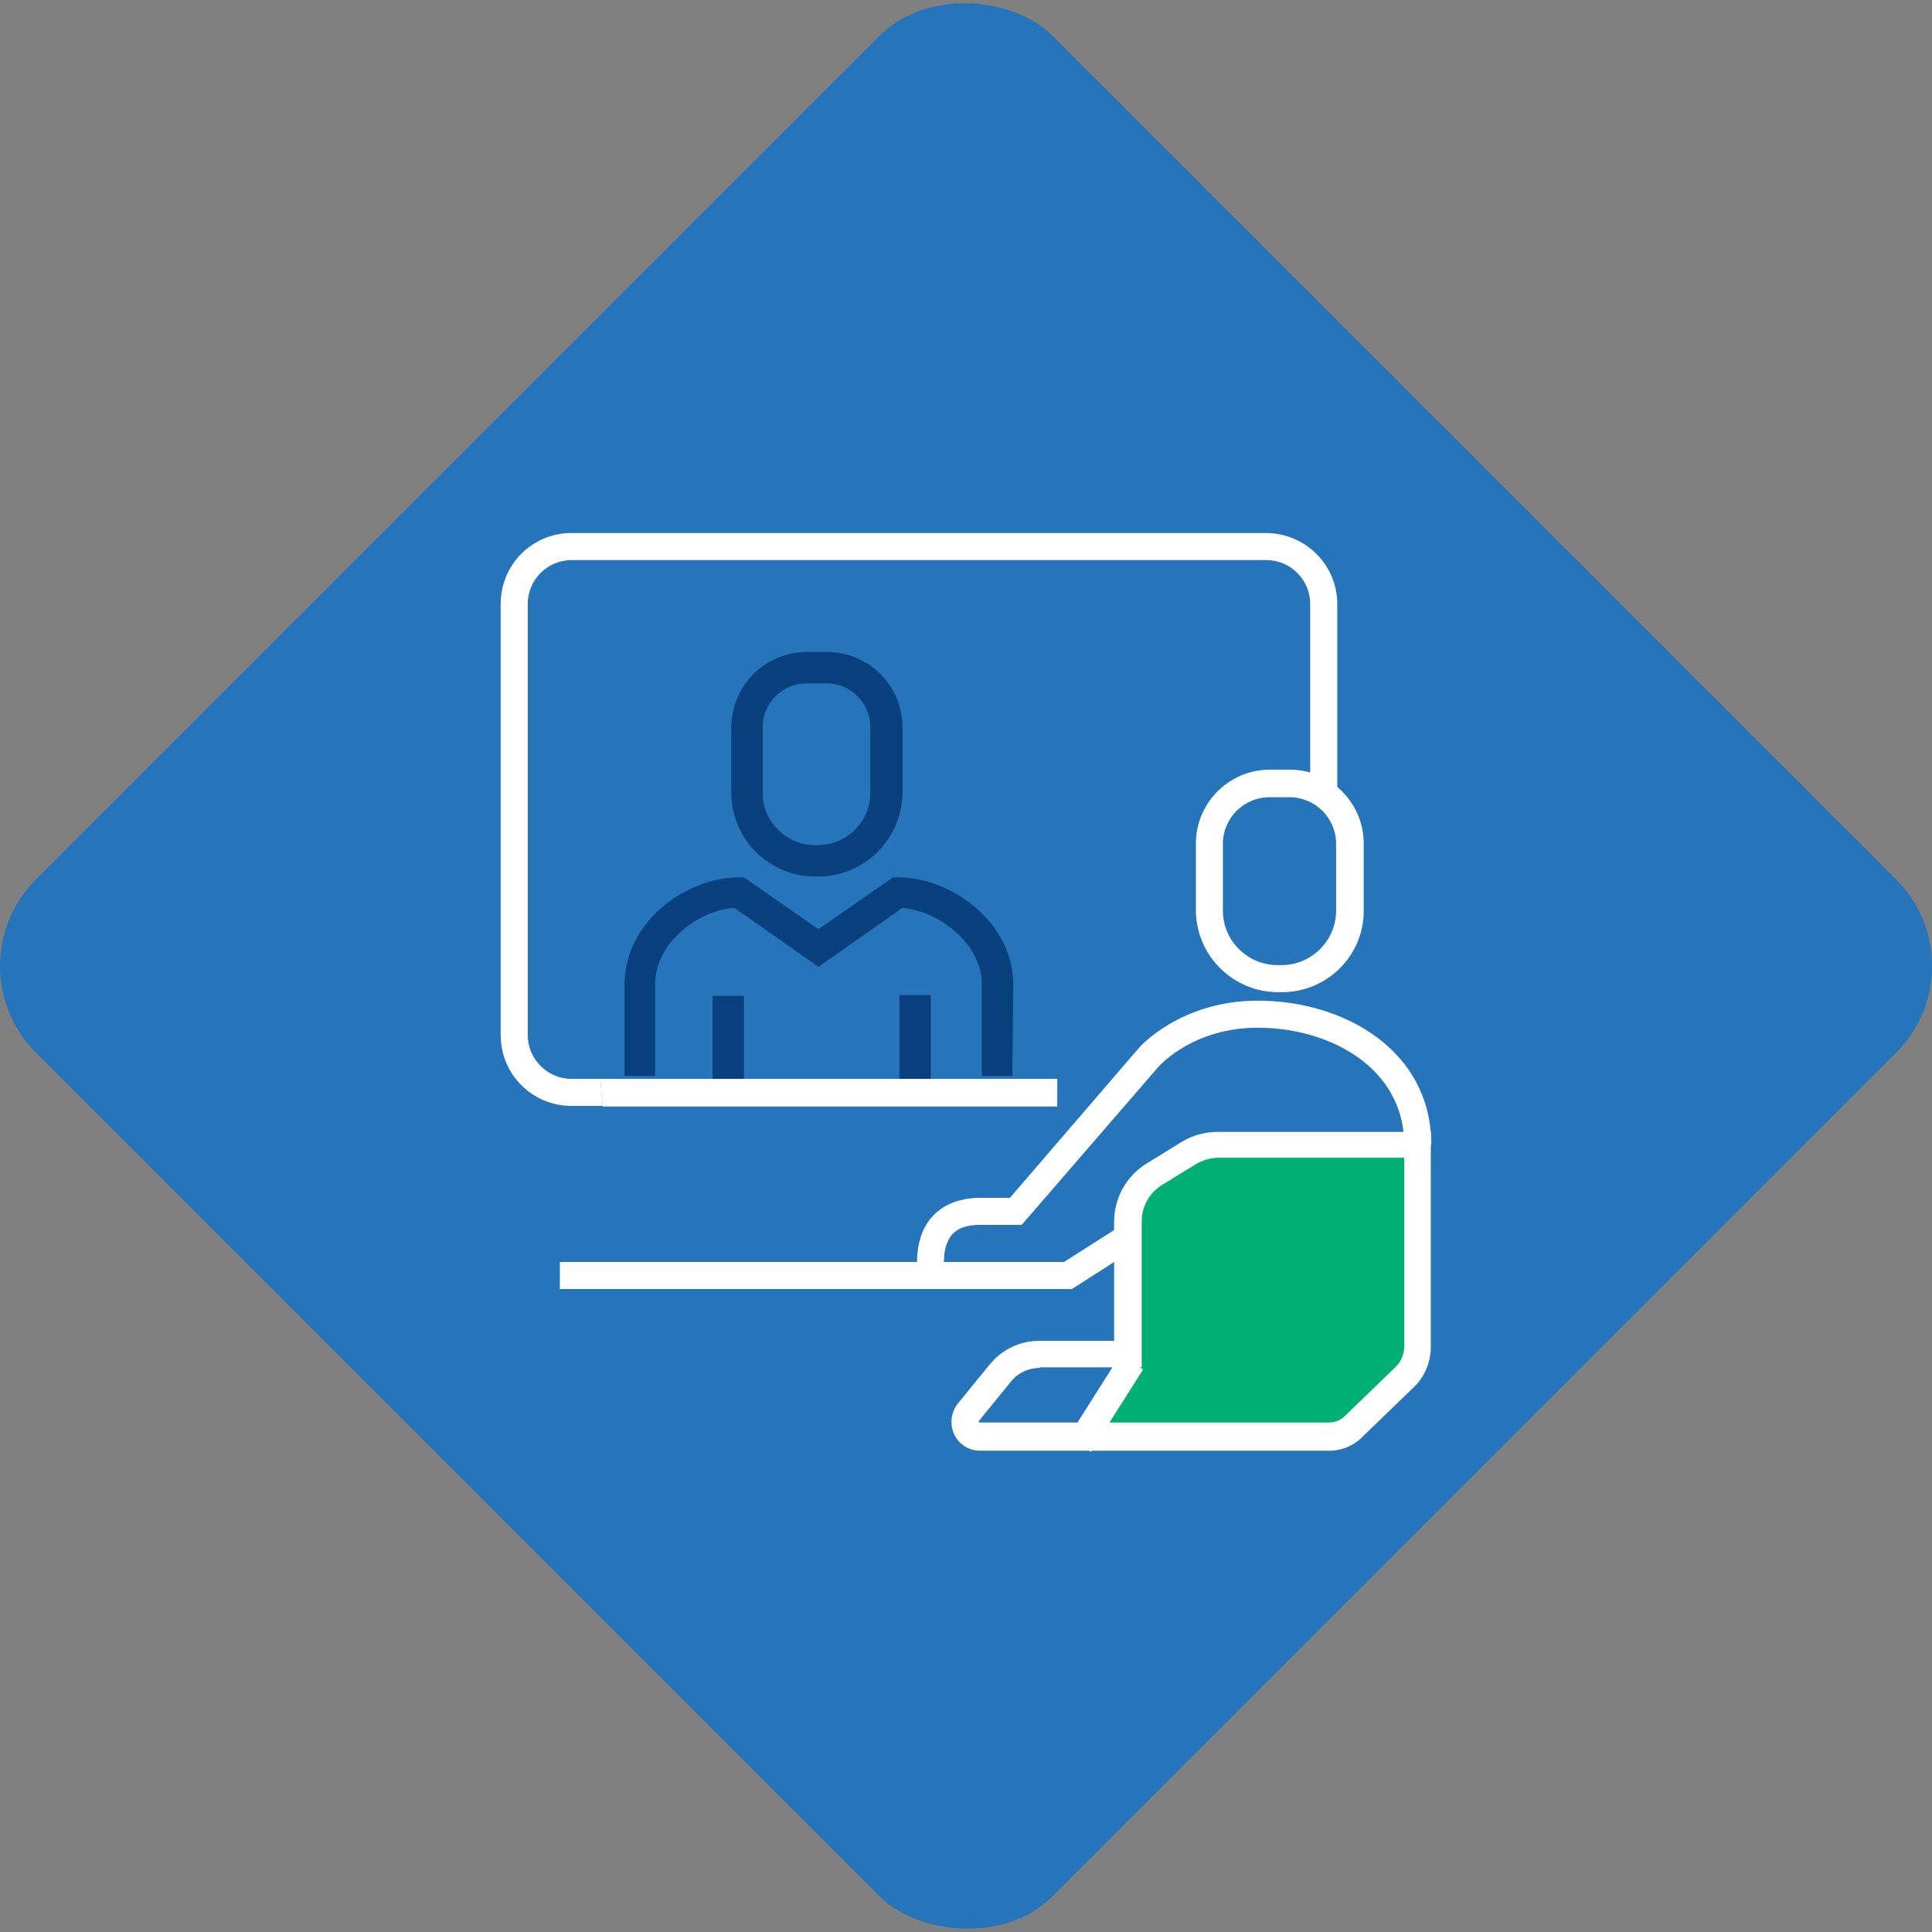 <?xml version="1.0" encoding="UTF-8"?>
<svg id="Layer_2" data-name="Layer 2" xmlns="http://www.w3.org/2000/svg" viewBox="0 0 359.83 359.83">
  <rect x="0" y="0" width="359.83" height="359.83" fill="#808080" stroke="none"/>
  <defs>
    <style>
      .cls-1 {
        fill: #00af73;
      }

      .cls-2 {
        fill: #2674ba;
      }

      .cls-3 {
        fill: #fff;
      }

      .cls-4 {
        fill: #08407d;
      }
    </style>
  </defs>
  <g id="Why_attend" data-name="Why attend">
    <g>
      <g id="_01_OFF" data-name="01 OFF">
        <rect class="cls-2" x="46.02" y="46.02" width="267.8" height="267.8" rx="22.8" ry="22.8" transform="translate(-74.52 179.92) rotate(-45)"/>
      </g>
      <polygon class="cls-1" points="266.58 213.22 226.56 211.28 211.79 218.66 208.63 252.34 204.4 266.68 248.72 266.68 263.5 255.6 266.58 213.22"/>
      <g id="_04_ON" data-name="04 ON">
        <g>
          <g>
            <rect class="cls-4" x="132.7" y="185.48" width="5.85" height="19.3"/>
            <rect class="cls-4" x="167.5" y="185.33" width="5.85" height="19.3"/>
          </g>
          <path class="cls-4" d="M152.44,163.25h-.73c-8.48,0-15.5-7.02-15.5-15.5v-12.28c0-7.75,6.29-14.04,14.04-14.04h3.8c7.75,0,14.04,6.29,14.04,14.04v12.28c-.15,8.48-7.02,15.5-15.65,15.5ZM150.25,127.27c-4.53,0-8.19,3.66-8.19,8.19v12.28c0,5.27,4.39,9.65,9.65,9.65h.73c5.26,0,9.65-4.39,9.65-9.65v-12.28c0-4.53-3.66-8.19-8.19-8.19h-3.66Z"/>
          <path class="cls-4" d="M188.56,200.4h-5.7v-17.11c0-7.46-7.9-13.6-14.77-14.19l-15.65,10.97-15.65-10.97c-6.87.44-14.77,6.58-14.77,14.19v17.11h-5.7v-17.11c0-11.41,11.26-19.89,21.35-19.89h.88l13.89,9.65,13.89-9.65h.88c10.09,0,21.5,8.48,21.5,19.89l-.15,17.11h0Z"/>
        </g>
        <g>
          <g>
            <path class="cls-3" d="M249.06,112.49v35.36h-5.04v-35.36c0-4.51-3.67-8.18-8.18-8.18H106.47c-4.51,0-8.18,3.67-8.18,8.18v80.27c0,4.51,3.67,8.18,8.18,8.18h5.35l.42,5.04h-5.77c-7.34,0-13.22-5.88-13.22-13.22v-80.27c0-7.34,5.88-13.22,13.22-13.22h129.26c7.34,0,13.33,5.88,13.33,13.22Z"/>
            <polygon class="cls-3" points="196.91 200.94 196.91 206.08 112.24 206.08 111.82 200.94 196.91 200.94"/>
          </g>
          <polygon class="cls-3" points="199.64 240.08 104.27 240.08 104.27 235.04 198.17 235.04 208.87 228.22 211.6 232.42 199.64 240.08"/>
          <path class="cls-3" d="M247.49,270.19h-64.95c-2.1,0-3.88-1.15-4.83-3.04-.84-1.89-.63-3.99.63-5.67l5.98-7.34c2.31-2.83,5.67-4.41,9.23-4.41h13.95v-22.14c0-4.51,2.31-8.6,6.09-10.91l6.3-3.88c2.1-1.36,4.62-1.99,7.03-1.99h39.56v40.08c0,2.83-1.15,5.56-3.15,7.45l-9.44,9.13c-1.57,1.68-3.88,2.73-6.4,2.73ZM193.66,254.77c-2.1,0-4.09.94-5.35,2.52l-5.98,7.34s-.1.1,0,.21.21.1.21.1h64.95c1.15,0,2.2-.42,3.04-1.26l9.44-9.13c1.05-1.05,1.57-2.41,1.57-3.88v-35.04h-34.52c-1.57,0-3.04.42-4.41,1.26l-6.3,3.88c-2.31,1.47-3.67,3.99-3.67,6.72v27.17h-18.99v.1h0Z"/>
          <rect class="cls-3" x="196.83" y="258.84" width="18.15" height="5.04" transform="translate(-125.04 295.65) rotate(-57.68)"/>
          <path class="cls-3" d="M238.78,184.79h-.73c-8.39,0-15.32-6.82-15.32-15.32v-12.38c0-7.55,6.19-13.74,13.74-13.74h3.78c7.55,0,13.74,6.19,13.74,13.74v12.38c.1,8.5-6.82,15.32-15.21,15.32ZM236.47,148.48c-4.83,0-8.71,3.88-8.71,8.71v12.38c0,5.67,4.62,10.18,10.18,10.18h.73c5.67,0,10.18-4.62,10.18-10.18v-12.38c0-4.83-3.88-8.71-8.71-8.71h-3.67Z"/>
          <path class="cls-3" d="M171.1,238.09c-.1-.31-1.36-6.72,2.2-11.12,2.1-2.52,5.25-3.88,9.34-3.88h5.46l23.92-27.8c.31-.42,7.97-8.92,22.24-8.92,16.05,0,32.32,9.23,32.32,26.86h-5.04c0-14.27-13.74-21.82-27.28-21.82-11.96,0-18.15,6.92-18.47,7.24l-25.5,29.48h-7.76c-2.52,0-4.3.63-5.35,1.99-1.68,2.1-1.47,5.67-1.15,6.92l-4.93,1.05Z"/>
        </g>
      </g>
    </g>
  </g>
</svg>